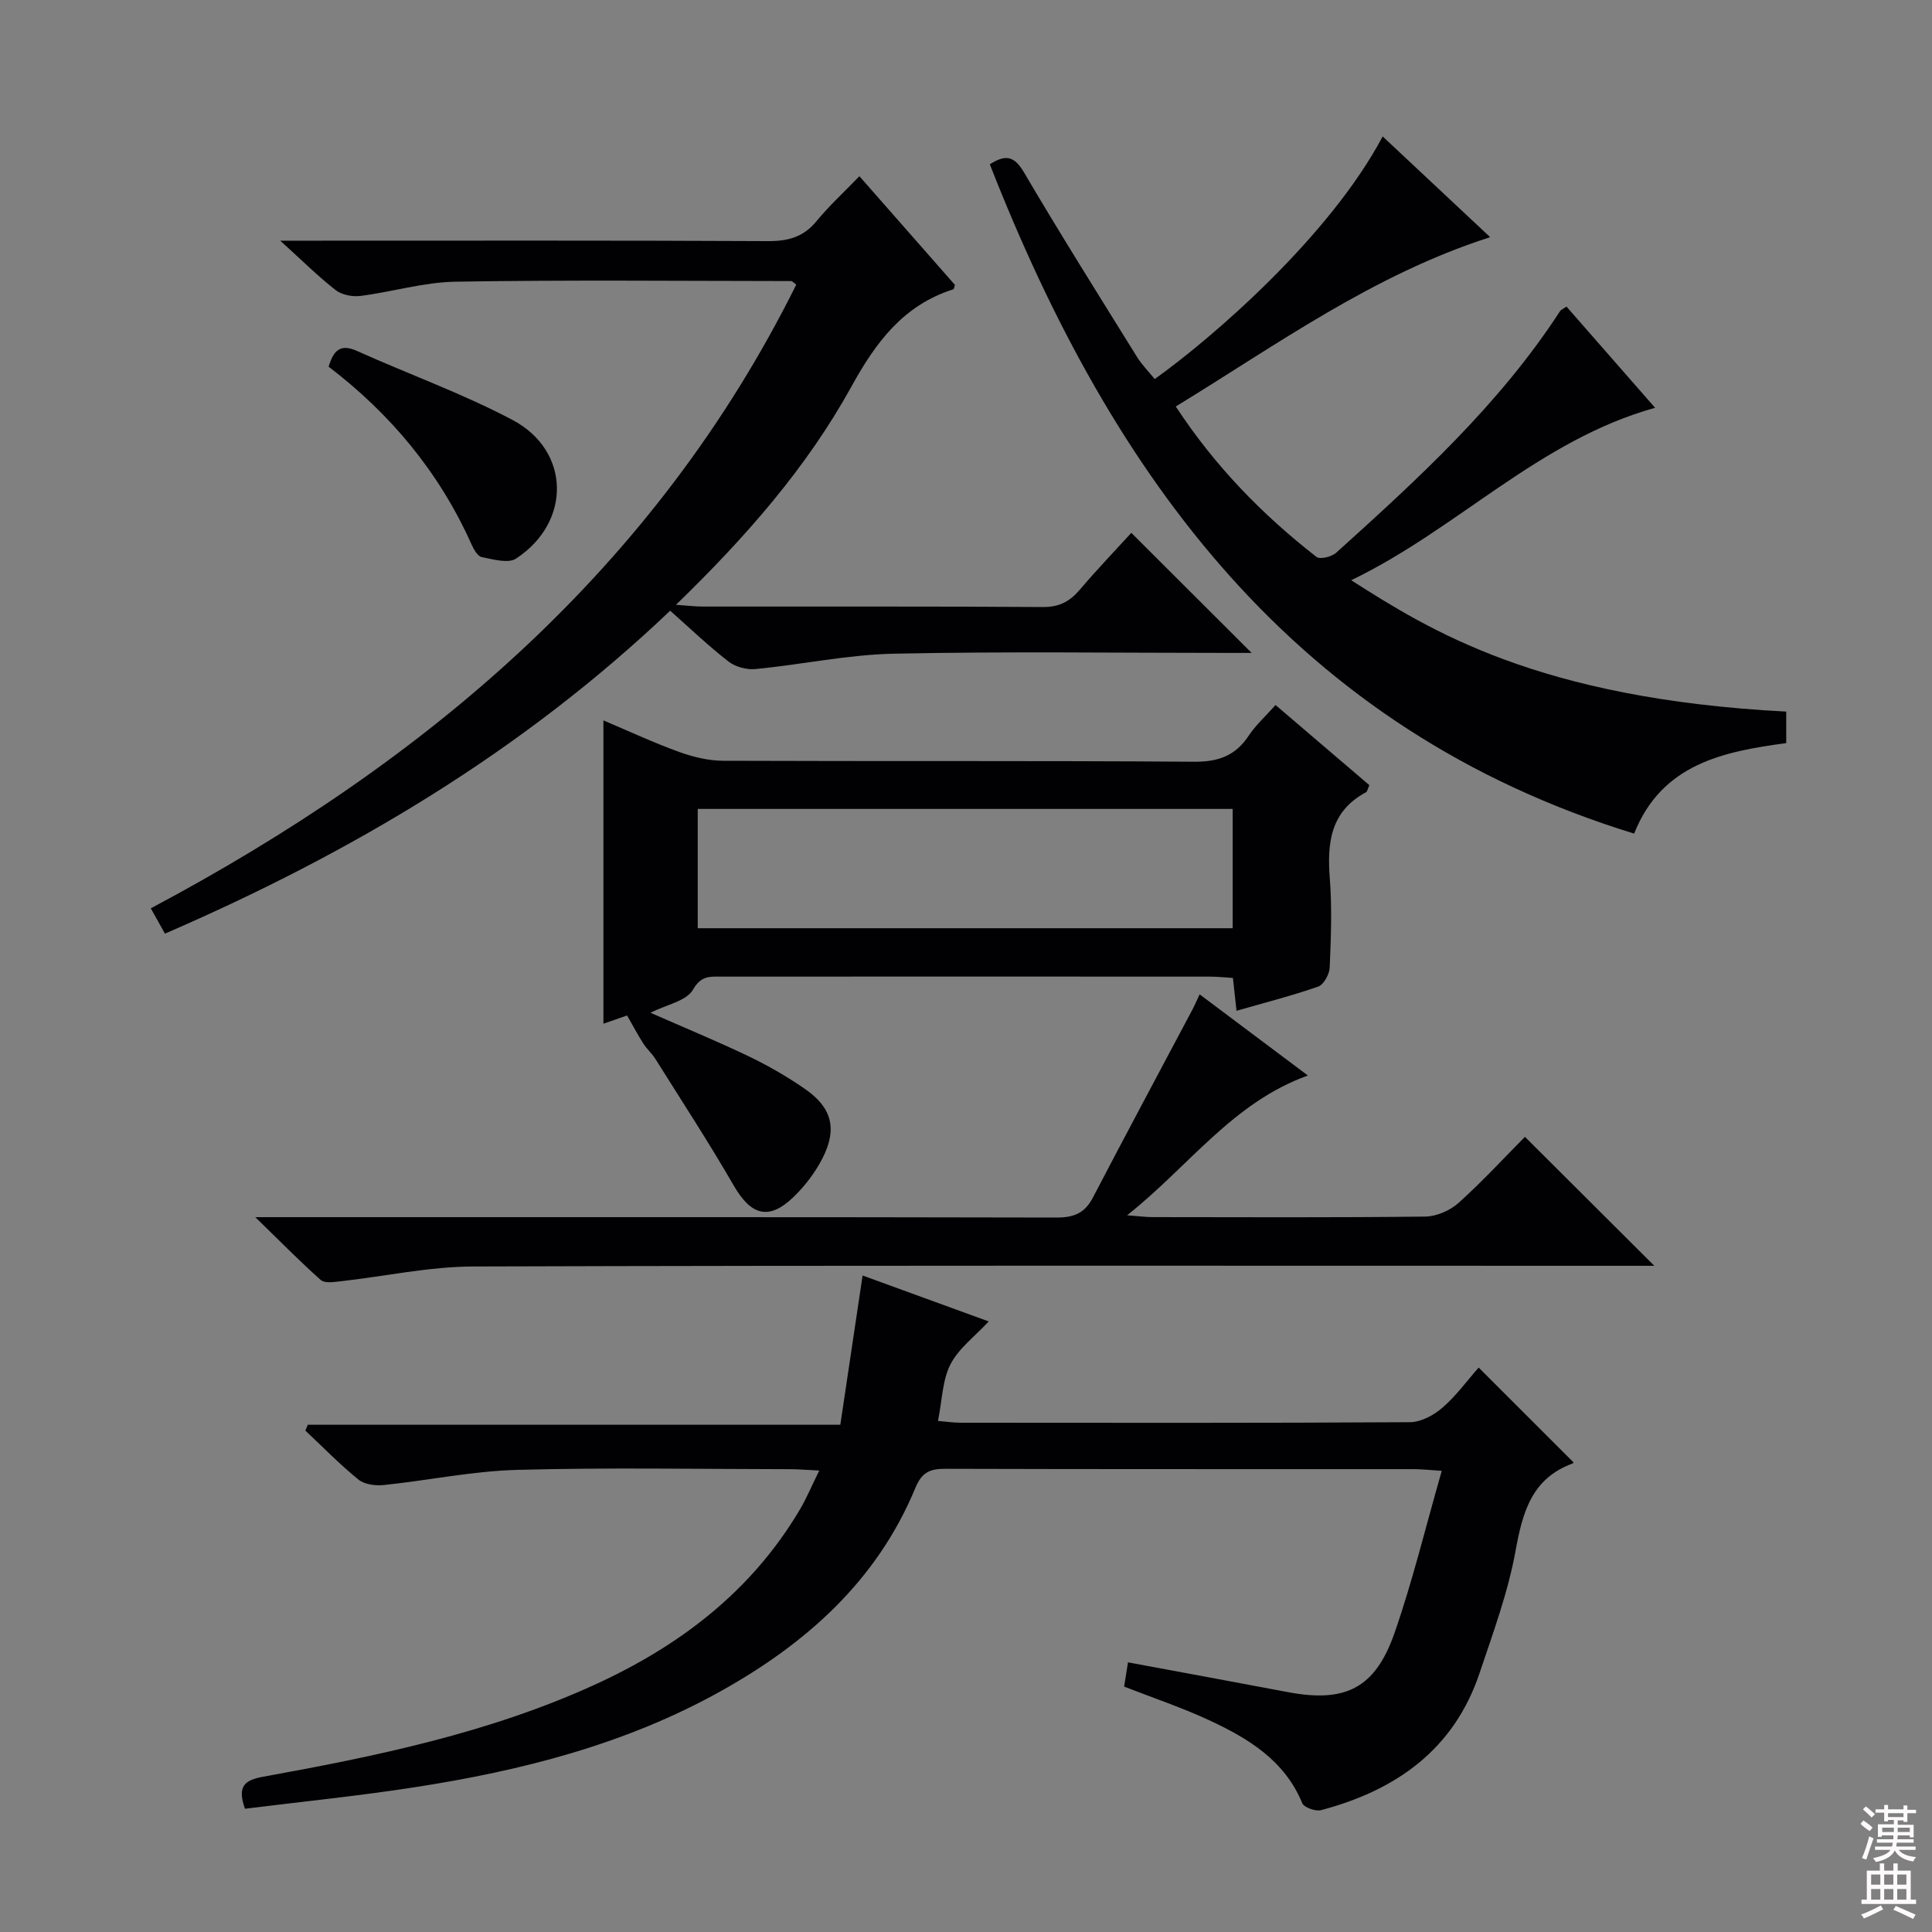 <svg enable-background="new 0 0 400 400" viewBox="0 0 400 400" xmlns="http://www.w3.org/2000/svg"><rect x="0" y="0" width="400" height="400" fill="#808080" stroke="none"/><g fill="#010103"><path d="m50.72 374.48c-1.73-4.82.11-5.96 3.78-6.63 23.39-4.24 46.66-9.05 68.46-18.97 17.63-8.02 32.58-19.34 42.63-36.32 1.4-2.37 2.47-4.94 4.03-8.1-2.57-.12-4.31-.28-6.05-.28-18.83-.02-37.67-.37-56.49.14-9.23.25-18.4 2.18-27.62 3.14-1.72.18-3.99-.11-5.25-1.13-3.86-3.13-7.35-6.73-10.99-10.14.17-.4.34-.81.51-1.21h110.25c1.56-10.46 3.04-20.39 4.61-30.9 8.44 3.07 17.04 6.21 26.11 9.51-2.88 3.11-6.21 5.57-7.91 8.87-1.68 3.25-1.71 7.35-2.59 11.73 1.62.13 3.17.37 4.72.37 31 .02 61.99.08 92.99-.11 2.28-.01 4.93-1.44 6.73-3 2.86-2.48 5.13-5.62 7.5-8.31 6.64 6.64 13.11 13.11 19.62 19.61.02-.03-.03.2-.15.24-8.46 3.1-10.37 10.03-11.83 18.09-1.56 8.61-4.65 16.97-7.45 25.31-5.31 15.85-17.3 24.27-32.81 28.38-1.14.3-3.52-.54-3.9-1.44-3.67-8.9-11.2-13.42-19.28-17.18-5.54-2.58-11.37-4.53-17.6-6.96.22-1.4.49-3.09.8-5.02 11.32 2.11 22.21 4.1 33.07 6.16 11.87 2.25 18.09-.73 22.1-12.21 3.75-10.75 6.42-21.87 9.79-33.6-2.63-.17-4.2-.35-5.76-.35-32.33-.02-64.66.03-96.99-.07-3.2-.01-4.88.68-6.24 3.97-7.94 19.19-22.56 32.18-40.28 42.07-19.72 11-41.23 16.47-63.32 19.88-11.63 1.81-23.36 2.99-35.19 4.46z"/><path d="m139.95 125.22c2.61.18 4.05.36 5.5.36 23.5.02 47-.06 70.5.1 3.4.02 5.57-1.18 7.65-3.63 3.54-4.17 7.34-8.12 10.63-11.73 8.31 8.29 16.51 16.47 24.91 24.86-1.19 0-2.88 0-4.57 0-23.17 0-46.34-.33-69.49.16-9.56.2-19.07 2.25-28.63 3.18-1.83.18-4.18-.43-5.61-1.55-4.17-3.23-8-6.91-12.09-10.53-30.68 29.22-66.09 50.18-104.6 66.86-.97-1.73-1.76-3.14-2.93-5.24 57.01-30.31 104.43-70.37 133.64-129.13-.58-.42-.82-.74-1.06-.74-23.16-.02-46.33-.25-69.49.13-6.57.11-13.09 2.11-19.67 2.95-1.67.21-3.87-.21-5.15-1.21-3.63-2.83-6.91-6.1-11.47-10.23h6.5c31.5 0 63-.07 94.5.09 4.15.02 7.32-.84 10.02-4.12 2.61-3.18 5.68-5.99 8.89-9.32 6.93 7.89 13.38 15.23 19.78 22.51-.15.42-.18.86-.34.91-10.34 3.28-16.05 10.97-21.1 20.15-9.22 16.7-21.72 31.01-36.32 45.17z"/><path d="m324.32 63.47c6.19 7.07 12.19 13.93 18.35 20.96-24.11 6.7-40.93 25.13-62.92 35.7 16.14 10.29 38.65 24.53 90.07 27.2v6.52c-13.01 1.75-25.77 4.3-31.49 18.74-70.16-21.58-108.05-73.82-133.4-138.58 3.06-1.91 4.93-1.97 7.05 1.64 7.57 12.88 15.54 25.54 23.42 38.24 1.03 1.66 2.45 3.08 3.67 4.59 11.78-8.41 36.13-29.39 47.2-50.23 7.32 6.86 14.49 13.57 22.25 20.85-24.3 7.81-44.06 22.22-65.09 35.06 8.11 12.36 17.93 22.42 29.13 31.14.73.57 3.15-.02 4.08-.86 16.95-15.29 33.8-30.69 46.37-50.05.16-.24.51-.36 1.31-.92z"/><path d="m134.67 209.68c7.14 3.14 13.86 5.91 20.41 9.05 4.03 1.94 7.96 4.21 11.63 6.76 5.54 3.85 6.67 8.24 3.59 14.29-1.48 2.91-3.56 5.66-5.9 7.94-5.16 5.04-8.88 3.98-12.49-2.27-5.14-8.9-10.77-17.52-16.23-26.23-.7-1.12-1.76-2.02-2.47-3.14-1.15-1.79-2.14-3.68-3.38-5.84-1.14.4-2.82.98-4.9 1.71 0-20.89 0-41.43 0-62.8 5.45 2.31 10.49 4.66 15.7 6.54 2.89 1.04 6.07 1.81 9.12 1.82 32.49.13 64.99-.04 97.48.2 5.03.04 8.56-1.25 11.31-5.41 1.45-2.18 3.46-3.99 5.55-6.33 6.6 5.64 12.99 11.1 19.42 16.59-.31.66-.39 1.3-.72 1.48-7.31 3.94-8.05 10.42-7.47 17.81.48 6.13.24 12.33-.02 18.48-.06 1.38-1.24 3.52-2.38 3.93-5.43 1.9-11.02 3.32-16.91 5.01-.27-2.42-.48-4.35-.75-6.8-1.63-.1-3.21-.27-4.8-.27-33.66-.02-67.32-.02-100.98 0-2.35 0-4.29-.33-6.02 2.72-1.34 2.33-5.46 3.07-8.79 4.76zm9.79-17.5h110.75c0-8.48 0-16.55 0-24.7-37.07 0-73.77 0-110.75 0z"/><path d="m52.86 252h6.92c52.98 0 105.95-.04 158.93.08 3.59.01 5.87-.88 7.56-4.13 6.75-12.96 13.67-25.83 20.51-38.74.54-1.01.99-2.07 1.59-3.34 7.36 5.52 14.54 10.9 22.41 16.8-15.61 5.63-24.58 18.76-37.42 28.94 2.47.18 3.85.38 5.24.38 18.82.02 37.65.11 56.47-.11 2.33-.03 5.11-1.23 6.87-2.8 4.95-4.44 9.46-9.35 13.78-13.71 8.96 8.93 17.72 17.66 26.79 26.7-1.78 0-3.68 0-5.59 0-79.63 0-159.26-.11-238.89.14-9.21.03-18.4 2.05-27.61 3.08-1.34.15-3.21.43-4.02-.29-4.29-3.81-8.32-7.92-13.54-13z"/><path d="m68.04 75.92c1.01-3.36 2.4-4.82 5.87-3.26 10.71 4.82 21.84 8.81 32.19 14.28 12.05 6.38 12.24 21.18.74 28.71-1.63 1.07-4.76.15-7.1-.31-.86-.17-1.66-1.61-2.12-2.64-6.65-14.87-16.75-27-29.58-36.78z"/></g><path d="m385.2 377.6.6-.7c.6.4 1.3.9 1.9 1.5l-.6.7c-.8-.5-1.4-1-1.9-1.5zm.3 7.1c.6-1.4 1.1-2.9 1.5-4.5.3.1.6.3.9.4-.5 1.4-1 2.9-1.5 4.4zm.2-10.1.6-.6c.7.5 1.3 1.1 1.9 1.6l-.7.7c-.6-.6-1.2-1.2-1.8-1.7zm8.4-.8h.8v.9h1.8v.7h-1.8v1.8h-.8v-.3h-1.2v.9h3.3v2.6h-.8v-.4h-2.5c0 .3 0 .6-.1.8h3.4v.7h-3.5c0 .3-.1.6-.1.8h4v.7h-3.5c.7.9 1.9 1.3 3.6 1.5-.2.2-.4.5-.6.9-1.9-.3-3.2-1.1-3.8-2.3-.5 1.1-1.8 2-3.9 2.4-.2-.3-.4-.5-.6-.8 1.9-.4 3.1-.9 3.6-1.7h-3.2v-.7h3.5c.1-.2.1-.5.2-.8h-3.3v-.7h3.4c0-.2 0-.5 0-.8h-2.4v.3h-.8v-2.6h3.3v-.9h-1.2v.3h-.8v-1.8h-1.8v-.7h1.8v-.9h.8v.9h3.2zm-4.4 5.5h2.4c0-.3 0-.6 0-.9h-2.4zm1.2-3.1h3.2v-.8h-3.2zm4.4 2.2h-2.4v.9h2.5v-.9z" fill="#fcfafa"/><path d="m389.2 385.8h.9v1.5h1.9v-1.5h.9v1.5h2.7v6h1.1v.9h-11.3v-.9h1.1v-6h2.7zm.2 8.7.5.8c-1.2.6-2.5 1.3-4 1.9-.2-.3-.3-.6-.6-.8 1.6-.6 3-1.3 4.1-1.9zm-2-4.3h1.9v-2.1h-1.9zm0 3.1h1.9v-2.2h-1.9zm2.7-3.1h1.9v-2.1h-1.9zm0 3.1h1.9v-2.2h-1.9zm2.4 1.3c1.4.6 2.7 1.2 4.1 1.8l-.5.9c-1.5-.7-2.8-1.4-4.1-1.9zm2.2-6.5h-1.9v2.1h1.9zm-1.9 5.2h1.9v-2.2h-1.9z" fill="#fcfafa"/></svg>